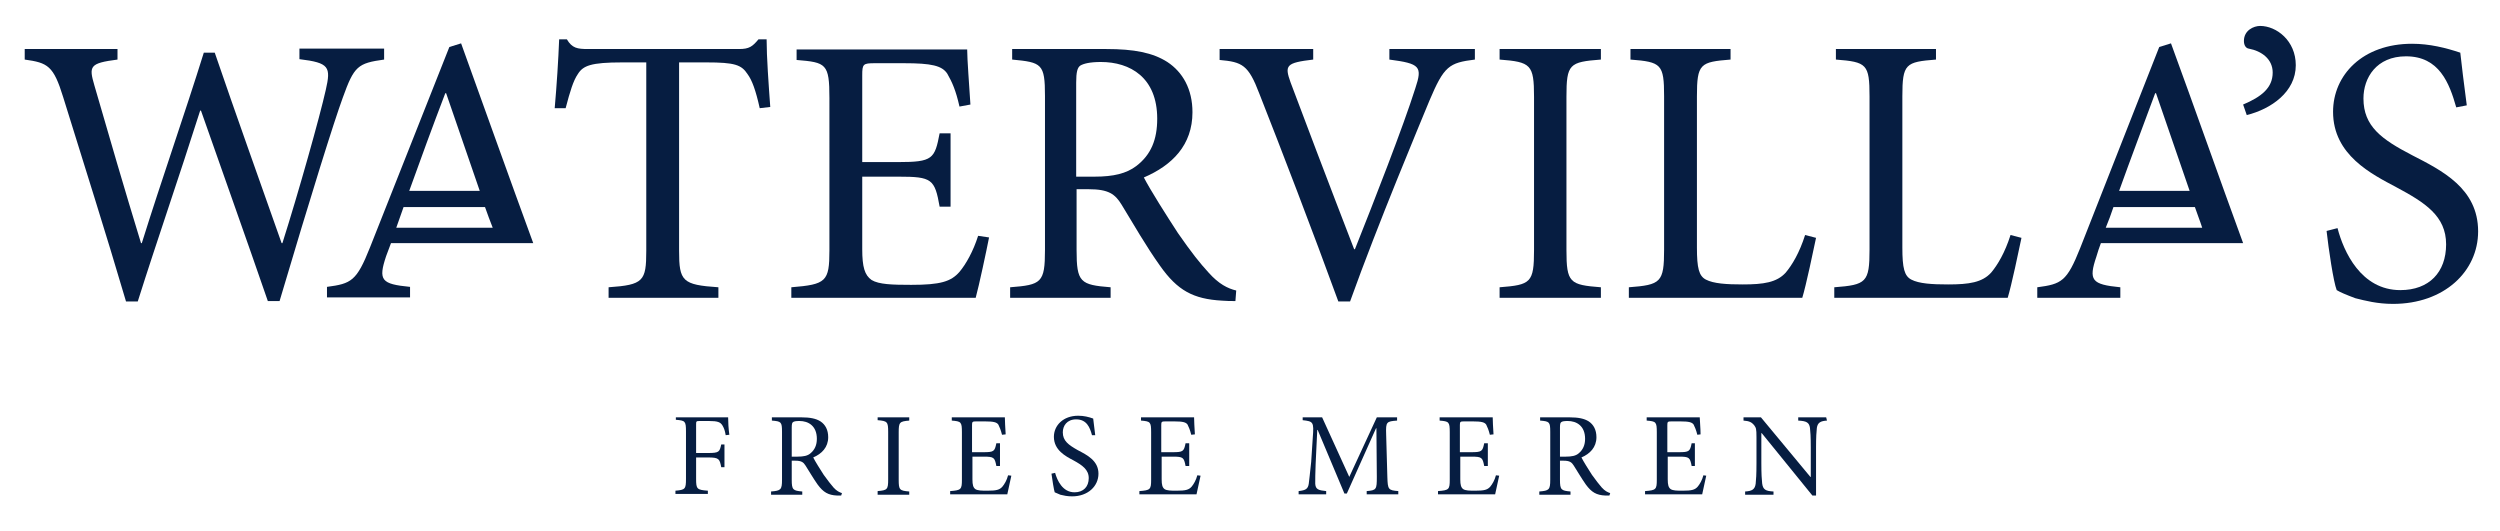 <?xml version="1.0" encoding="utf-8"?>
<!-- Generator: Adobe Illustrator 26.4.1, SVG Export Plug-In . SVG Version: 6.00 Build 0)  -->
<svg version="1.1" id="Laag_1" xmlns="http://www.w3.org/2000/svg" xmlns:xlink="http://www.w3.org/1999/xlink" x="0px" y="0px"
	 viewBox="0 0 617 131" style="enable-background:new 0 0 617 131;" xml:space="preserve">
<style type="text/css">
	.st0{fill:#061D41;}
</style>
<g>
	<path class="st0" d="M179.1,107.4c-0.2-1.2-0.4-1.7-0.8-2.4c-0.5-0.8-1.1-1.1-3.4-1.1h-2.2c-0.9,0-0.9,0.1-0.9,0.9v7h3
		c2.7,0,2.8-0.3,3.2-2.1h0.8v5.6H178c-0.4-2-0.5-2.4-3.2-2.4h-3v5.3c0,2.5,0.2,2.7,2.9,2.9v0.8h-8v-0.8c2.4-0.2,2.6-0.4,2.6-2.9
		v-11.7c0-2.6-0.2-2.7-2.5-2.9V103h12.9c0,1.1,0.1,2.9,0.3,4.3L179.1,107.4L179.1,107.4z"/>
	<path class="st0" d="M207.6,122.3c-0.4,0-0.7,0-1,0c-2.2-0.1-3.4-0.8-4.8-2.7c-1-1.4-2.1-3.3-3-4.7c-0.5-0.8-1-1.2-2.5-1.2h-0.9
		v4.7c0,2.5,0.3,2.7,2.6,2.9v0.8h-7.7v-0.8c2.4-0.2,2.7-0.4,2.7-2.9v-11.8c0-2.5-0.2-2.6-2.5-2.8V103h7.3c2.1,0,3.6,0.3,4.7,1
		c1.2,0.8,1.9,2.1,1.9,3.9c0,2.5-1.6,4.1-3.7,5c0.5,1,1.7,2.9,2.6,4.3c1.1,1.5,1.7,2.3,2.4,3.1c0.8,0.9,1.5,1.2,2.1,1.4L207.6,122.3
		L207.6,122.3z M196.8,112.7c1.5,0,2.5-0.2,3.2-0.8c1.1-0.9,1.6-2.1,1.6-3.6c0-3.2-2.1-4.4-4.3-4.4c-0.9,0-1.4,0.1-1.6,0.3
		c-0.2,0.1-0.3,0.5-0.3,1.3v7.2L196.8,112.7L196.8,112.7z"/>
	<path class="st0" d="M216.6,122v-0.8c2.4-0.2,2.6-0.4,2.6-2.9v-11.7c0-2.5-0.2-2.7-2.6-2.9V103h7.8v0.8c-2.4,0.2-2.6,0.4-2.6,2.9
		v11.7c0,2.5,0.2,2.7,2.6,2.9v0.8H216.6z"/>
	<path class="st0" d="M249.6,117.4c-0.2,1-0.8,3.7-1,4.6h-14.1v-0.8c2.7-0.2,2.9-0.4,2.9-2.8v-11.7c0-2.6-0.2-2.7-2.5-2.9V103h13.1
		c0,0.7,0.1,2.7,0.2,4.2l-0.9,0.1c-0.3-1.2-0.6-1.9-0.9-2.5c-0.4-0.6-1.2-0.8-3.3-0.8h-2.2c-0.9,0-1,0.1-1,0.9v6.7h2.8
		c2.6,0,2.8-0.2,3.2-2.2h0.9v5.6h-0.9c-0.4-2.1-0.6-2.3-3.1-2.3h-2.8v5.6c0,1.4,0.2,2,0.7,2.4c0.6,0.4,1.6,0.4,3,0.4
		c2.2,0,3-0.2,3.7-1c0.5-0.6,1.1-1.6,1.4-2.8L249.6,117.4L249.6,117.4z"/>
	<path class="st0" d="M269.5,107.4c-0.5-1.9-1.3-3.9-3.9-3.9c-2.3,0-3.3,1.6-3.3,3.2c0,2.1,1.4,3.1,3.7,4.4c2.3,1.2,5.1,2.6,5.1,5.8
		c0,3.1-2.6,5.6-6.5,5.6c-1.2,0-2.1-0.2-2.9-0.4c-0.7-0.3-1.2-0.5-1.4-0.6c-0.2-0.6-0.6-3.1-0.8-4.6l0.9-0.2
		c0.5,1.8,1.8,4.8,4.8,4.8c2.2,0,3.5-1.4,3.5-3.5s-1.6-3.2-3.8-4.4c-1.9-1-4.8-2.5-4.8-5.8c0-2.8,2.3-5.2,6-5.2
		c1.4,0,2.6,0.3,3.7,0.7c0.1,1.1,0.3,2.2,0.5,4.1L269.5,107.4L269.5,107.4z"/>
	<path class="st0" d="M296.3,117.4c-0.2,1-0.8,3.7-1,4.6h-14.1v-0.8c2.7-0.2,2.9-0.4,2.9-2.8v-11.7c0-2.6-0.2-2.7-2.5-2.9V103h13.1
		c0,0.7,0.1,2.7,0.2,4.2l-0.9,0.1c-0.3-1.2-0.6-1.9-0.9-2.5c-0.4-0.6-1.2-0.8-3.3-0.8h-2.2c-0.9,0-1,0.1-1,0.9v6.7h2.8
		c2.6,0,2.8-0.2,3.2-2.2h0.9v5.6h-0.9c-0.4-2.1-0.6-2.3-3.1-2.3h-2.8v5.6c0,1.4,0.2,2,0.7,2.4c0.6,0.4,1.6,0.4,3,0.4
		c2.2,0,3-0.2,3.7-1c0.5-0.6,1.1-1.6,1.4-2.8L296.3,117.4L296.3,117.4z"/>
	<path class="st0" d="M337.3,122v-0.8c2.4-0.2,2.5-0.4,2.5-3.5l-0.1-12h-0.1l-7.2,16.1h-0.6l-6.6-15.7h-0.1l-0.4,8.4
		c-0.1,2.4-0.1,3.7-0.1,4.9c0.1,1.4,0.8,1.6,2.7,1.8v0.8h-6.8v-0.8c1.7-0.2,2.3-0.5,2.5-1.8c0.1-1,0.3-2.3,0.6-5.4l0.4-6.1
		c0.3-3.8,0.1-3.9-2.5-4.2V103h4.8l6.7,14.7l6.8-14.7h5v0.8c-2.6,0.2-2.8,0.3-2.7,3.3l0.3,10.6c0.1,3.1,0.2,3.3,2.7,3.5v0.8
		L337.3,122L337.3,122z"/>
	<path class="st0" d="M370,117.4c-0.2,1-0.8,3.7-1,4.6h-14.1v-0.8c2.7-0.2,2.9-0.4,2.9-2.8v-11.7c0-2.6-0.2-2.7-2.5-2.9V103h13.1
		c0,0.7,0.1,2.7,0.2,4.2l-0.9,0.1c-0.3-1.2-0.6-1.9-0.9-2.5c-0.4-0.6-1.2-0.8-3.3-0.8h-2.2c-0.9,0-1,0.1-1,0.9v6.7h2.8
		c2.6,0,2.8-0.2,3.2-2.2h0.9v5.6h-0.9c-0.4-2.1-0.6-2.3-3.1-2.3h-2.8v5.6c0,1.4,0.2,2,0.7,2.4c0.6,0.4,1.6,0.4,3,0.4
		c2.2,0,3-0.2,3.7-1c0.5-0.6,1.1-1.6,1.4-2.8L370,117.4L370,117.4z"/>
	<path class="st0" d="M397.2,122.3c-0.4,0-0.7,0-1,0c-2.2-0.1-3.4-0.8-4.8-2.7c-1-1.4-2.1-3.3-3-4.7c-0.5-0.8-1-1.2-2.5-1.2H385v4.7
		c0,2.5,0.3,2.7,2.6,2.9v0.8h-7.7v-0.8c2.4-0.2,2.7-0.4,2.7-2.9v-11.8c0-2.5-0.2-2.6-2.5-2.8V103h7.3c2.1,0,3.6,0.3,4.7,1
		c1.2,0.8,1.9,2.1,1.9,3.9c0,2.5-1.6,4.1-3.7,5c0.5,1,1.7,2.9,2.6,4.3c1.1,1.5,1.7,2.3,2.4,3.1c0.8,0.9,1.5,1.2,2.1,1.4L397.2,122.3
		L397.2,122.3z M386.4,112.7c1.5,0,2.5-0.2,3.2-0.8c1.1-0.9,1.6-2.1,1.6-3.6c0-3.2-2.1-4.4-4.3-4.4c-0.9,0-1.4,0.1-1.6,0.3
		c-0.2,0.1-0.3,0.5-0.3,1.3v7.2L386.4,112.7L386.4,112.7z"/>
	<path class="st0" d="M421.1,117.4c-0.2,1-0.8,3.7-1,4.6h-14.1v-0.8c2.7-0.2,2.9-0.4,2.9-2.8v-11.7c0-2.6-0.2-2.7-2.5-2.9V103h13.1
		c0,0.7,0.2,2.7,0.2,4.2l-0.8,0.1c-0.3-1.2-0.6-1.9-0.9-2.5c-0.4-0.6-1.2-0.8-3.3-0.8h-2.2c-0.9,0-1,0.1-1,0.9v6.7h2.8
		c2.6,0,2.8-0.2,3.2-2.2h0.8v5.6h-0.8c-0.4-2.1-0.6-2.3-3.1-2.3h-2.8v5.6c0,1.4,0.2,2,0.7,2.4c0.6,0.4,1.6,0.4,3,0.4
		c2.2,0,3-0.2,3.7-1c0.5-0.6,1.1-1.6,1.4-2.8L421.1,117.4L421.1,117.4z"/>
	<path class="st0" d="M450.9,103.8c-1.6,0.1-2.3,0.5-2.5,1.8c-0.1,0.9-0.2,2.2-0.2,4.9v11.8h-0.9l-12.5-15.4h-0.1v7.4
		c0,2.7,0.1,4.1,0.2,5c0.2,1.5,0.8,1.9,2.8,2v0.8h-7v-0.8c1.7-0.1,2.4-0.5,2.6-1.9c0.1-0.9,0.2-2.3,0.2-5v-6.5c0-2.1-0.1-2.3-0.6-3
		c-0.6-0.7-1.2-1-2.6-1.1V103h4.3l12.2,14.7h0.1v-7.2c0-2.7-0.1-4.1-0.2-4.9c-0.2-1.3-0.8-1.7-2.9-1.8V103h6.9L450.9,103.8
		L450.9,103.8z"/>
</g>
<g>
	<g>
		<path class="st0" d="M94.8,14.7c-6.5,0.9-7.4,1.6-10.2,9.4c-2.2,6-7.8,23.9-15.6,50.2h-2.9c-5.2-15.1-11.7-33.3-16.5-47h-0.2
			C44.1,44,38.8,59.2,34,74.4h-2.9c-5-17-10.3-33.6-15.5-50.4c-2.4-7.8-3.8-8.5-9.5-9.3v-2.6H29v2.6c-6.9,0.9-7.1,1.6-5.7,6.4
			c3.7,12.8,7.4,25.5,11.5,38.9H35C40,44,45.5,28.4,50.3,13h2.7c5.3,15.5,10.8,30.8,16.5,47h0.2c4-12.6,9.2-31.1,10.7-37.8
			c1.3-5.7,0.9-6.7-6.5-7.6v-2.6h20.9L94.8,14.7L94.8,14.7z"/>
		<path class="st0" d="M187.5,26.7c-1-4.5-1.9-6.9-3-8.4c-1.5-2.3-3.1-2.9-10.2-2.9h-6.7v46.5c0,7.5,0.8,8.4,9.7,9v2.6h-27.1v-2.6
			c8.6-0.6,9.3-1.5,9.3-9V15.4h-5.9c-7.8,0-9.7,0.8-11,2.9c-1.1,1.6-1.9,4.2-3,8.4h-2.7c0.5-5.7,0.9-11.8,1.1-17h1.9
			c1.3,2.2,2.6,2.4,5.2,2.4h37.3c2.5,0,3.3-0.6,4.8-2.4h2c0,4.3,0.5,11.2,0.9,16.7L187.5,26.7L187.5,26.7z"/>
		<path class="st0" d="M244.1,58.6c-0.6,3.1-2.5,12-3.3,14.9h-45.5v-2.6c8.6-0.7,9.4-1.4,9.4-9.1V24.2c0-8.5-0.8-8.8-8.1-9.4v-2.6
			h42.1c0,2.4,0.5,8.8,0.8,13.6l-2.7,0.5c-0.9-4-1.8-6-3-8.1c-1.3-2-3.9-2.6-10.7-2.6h-7.2c-2.9,0-3.1,0.2-3.1,3v21.4h8.9
			c8.5,0,9-0.8,10.2-7.1h2.7v18.1h-2.7c-1.2-6.8-1.9-7.4-10.1-7.4h-9v17.9c0,4.4,0.6,6.4,2.3,7.6c1.8,1.1,5.1,1.2,9.8,1.2
			c7.2,0,9.8-0.8,11.9-3.2c1.6-1.9,3.4-5.1,4.6-8.9L244.1,58.6L244.1,58.6z"/>
		<path class="st0" d="M304.9,74.3c-1.1,0-2.2,0-3.3-0.1c-7.1-0.4-11-2.5-15.3-8.6c-3.3-4.6-6.7-10.5-9.5-15.1
			c-1.6-2.6-3.2-3.8-8.1-3.8h-3v15c0,8,0.9,8.6,8.4,9.2v2.6h-24.8v-2.6c7.7-0.6,8.6-1.1,8.6-9.2v-38c0-8-0.8-8.3-8.1-9v-2.6H273
			c6.9,0,11.5,0.9,15.1,3.2c3.8,2.5,6.2,6.7,6.2,12.4c0,8.1-5,13.1-12,16.1c1.6,3.1,5.6,9.4,8.4,13.7c3.4,4.9,5.4,7.4,7.6,9.8
			c2.5,2.8,4.7,3.9,6.8,4.4L304.9,74.3L304.9,74.3z M270.1,43.6c4.8,0,7.9-0.8,10.3-2.6c3.7-2.8,5.2-6.6,5.2-11.7
			c0-10.2-6.7-14-13.9-14c-2.7,0-4.3,0.4-5.1,0.9c-0.7,0.5-1,1.6-1,4.2v23.2H270.1L270.1,43.6z"/>
		<path class="st0" d="M364,14.7c-6.4,0.8-7.6,1.6-11.2,10.1c-2.5,6.1-12.6,30.1-19.6,49.6h-2.9c-6.3-17.3-14.1-37.6-19.5-51.3
			c-2.7-7.1-4.2-7.8-9.8-8.3v-2.7h23.1v2.6c-6.7,0.8-7.1,1.4-5.6,5.6c2.5,6.7,9.4,24.9,15.7,41.2h0.2c4.7-11.8,11.9-30.2,14.9-39.7
			c1.8-5.4,1.2-6.1-6.4-7.1v-2.6H364L364,14.7L364,14.7z"/>
		<path class="st0" d="M370.1,73.5v-2.6c7.7-0.6,8.5-1.1,8.5-9.2V23.9c0-8-0.8-8.6-8.5-9.2v-2.6h25v2.6c-7.8,0.6-8.5,1.1-8.5,9.2
			v37.8c0,8.1,0.8,8.6,8.5,9.2v2.6H370.1z"/>
		<path class="st0" d="M448.2,58.7c-0.6,2.9-2.5,11.9-3.4,14.8H402v-2.6c7.9-0.6,8.7-1.2,8.7-9.3V23.8c0-8-0.7-8.5-8.3-9.1v-2.6
			h24.7v2.6c-7.5,0.6-8.3,1-8.3,9.1v37.3c0,5.1,0.5,7,2.2,7.9c1.9,1,5.1,1.2,9.1,1.2c5.2,0,8.4-0.5,10.6-2.9
			c1.6-1.9,3.4-4.9,4.8-9.3L448.2,58.7L448.2,58.7z"/>
		<path class="st0" d="M498.9,58.7c-0.6,2.9-2.5,11.9-3.4,14.8h-42.8v-2.6c7.9-0.6,8.7-1.2,8.7-9.3V23.8c0-8-0.7-8.5-8.3-9.1v-2.6
			h24.7v2.6c-7.5,0.6-8.3,1-8.3,9.1v37.3c0,5.1,0.5,7,2.2,7.9c1.9,1,5.1,1.2,9.1,1.2c5.2,0,8.4-0.5,10.6-2.9
			c1.6-1.9,3.4-4.9,4.8-9.3L498.9,58.7L498.9,58.7z"/>
		<path class="st0" d="M566.6,16.1c0,6.6-6.1,10.8-12.1,12.3l-0.9-2.6c4.5-1.9,7.3-4.1,7.3-7.9c0-3.3-2.7-5.3-5.9-5.9
			c-0.7-0.1-1.2-0.8-1.2-1.9c0-2.6,2.4-3.7,4-3.7C561.8,6.4,566.6,10,566.6,16.1L566.6,16.1z"/>
		<path class="st0" d="M606.2,26.5c-1.7-6-4.2-12.6-12.4-12.6c-7.3,0-10.5,5.3-10.5,10.4c0,6.9,4.5,10.1,12,14
			c7.4,3.8,16.3,8.2,16.3,18.8c0,9.9-8.4,17.9-21,17.9c-3.9,0-6.9-0.8-9.3-1.4c-2.4-0.9-3.8-1.5-4.6-2c-0.8-2-2-10.1-2.5-14.6
			l2.7-0.7c1.5,5.8,5.8,15.3,15.5,15.3c7.1,0,11.3-4.4,11.3-11.3c0-7-5.2-10.3-12.3-14.1c-6-3.2-15.6-7.9-15.6-18.6
			c0-9.1,7.3-16.8,19.5-16.8c4.3,0,8.3,1,11.9,2.2c0.4,3.4,0.8,7.1,1.6,13L606.2,26.5L606.2,26.5z"/>
	</g>
	<path class="st0" d="M96.5,60h35.1c-5.9-16.1-12.1-33.5-17.8-49.3l-2.9,0.9L91.3,61.1c-3.3,8.3-4.6,8.9-10.6,9.7v2.6h20.5v-2.6
		c-7.1-0.7-7.9-1.6-5.9-7.6C95.7,62.2,96.1,61.1,96.5,60z M109.9,23h0.2l8.3,24.1H101C103.8,39.3,106.8,31.1,109.9,23z M119.7,51.1
		c0.6,1.8,1.3,3.5,1.9,5.1H97.8c0.6-1.7,1.2-3.4,1.8-5.1H119.7L119.7,51.1z"/>
	<path class="st0" d="M517.4,63.3c0.3-1.1,0.7-2.2,1.1-3.3h35.1c-5.9-16.1-12-33.5-17.8-49.3l-2.9,0.9l-19.5,49.6
		c-3.3,8.3-4.6,8.9-10.6,9.7v2.6h20.5v-2.6C516.2,70.2,515.4,69.2,517.4,63.3L517.4,63.3z M531.9,23h0.2l8.3,24.1H523
		C525.8,39.3,528.9,31.1,531.9,23z M521.6,51.1h20.1c0.6,1.8,1.3,3.5,1.8,5.1h-23.8C520.4,54.5,521,52.9,521.6,51.1L521.6,51.1z"/>
</g>
</svg>
